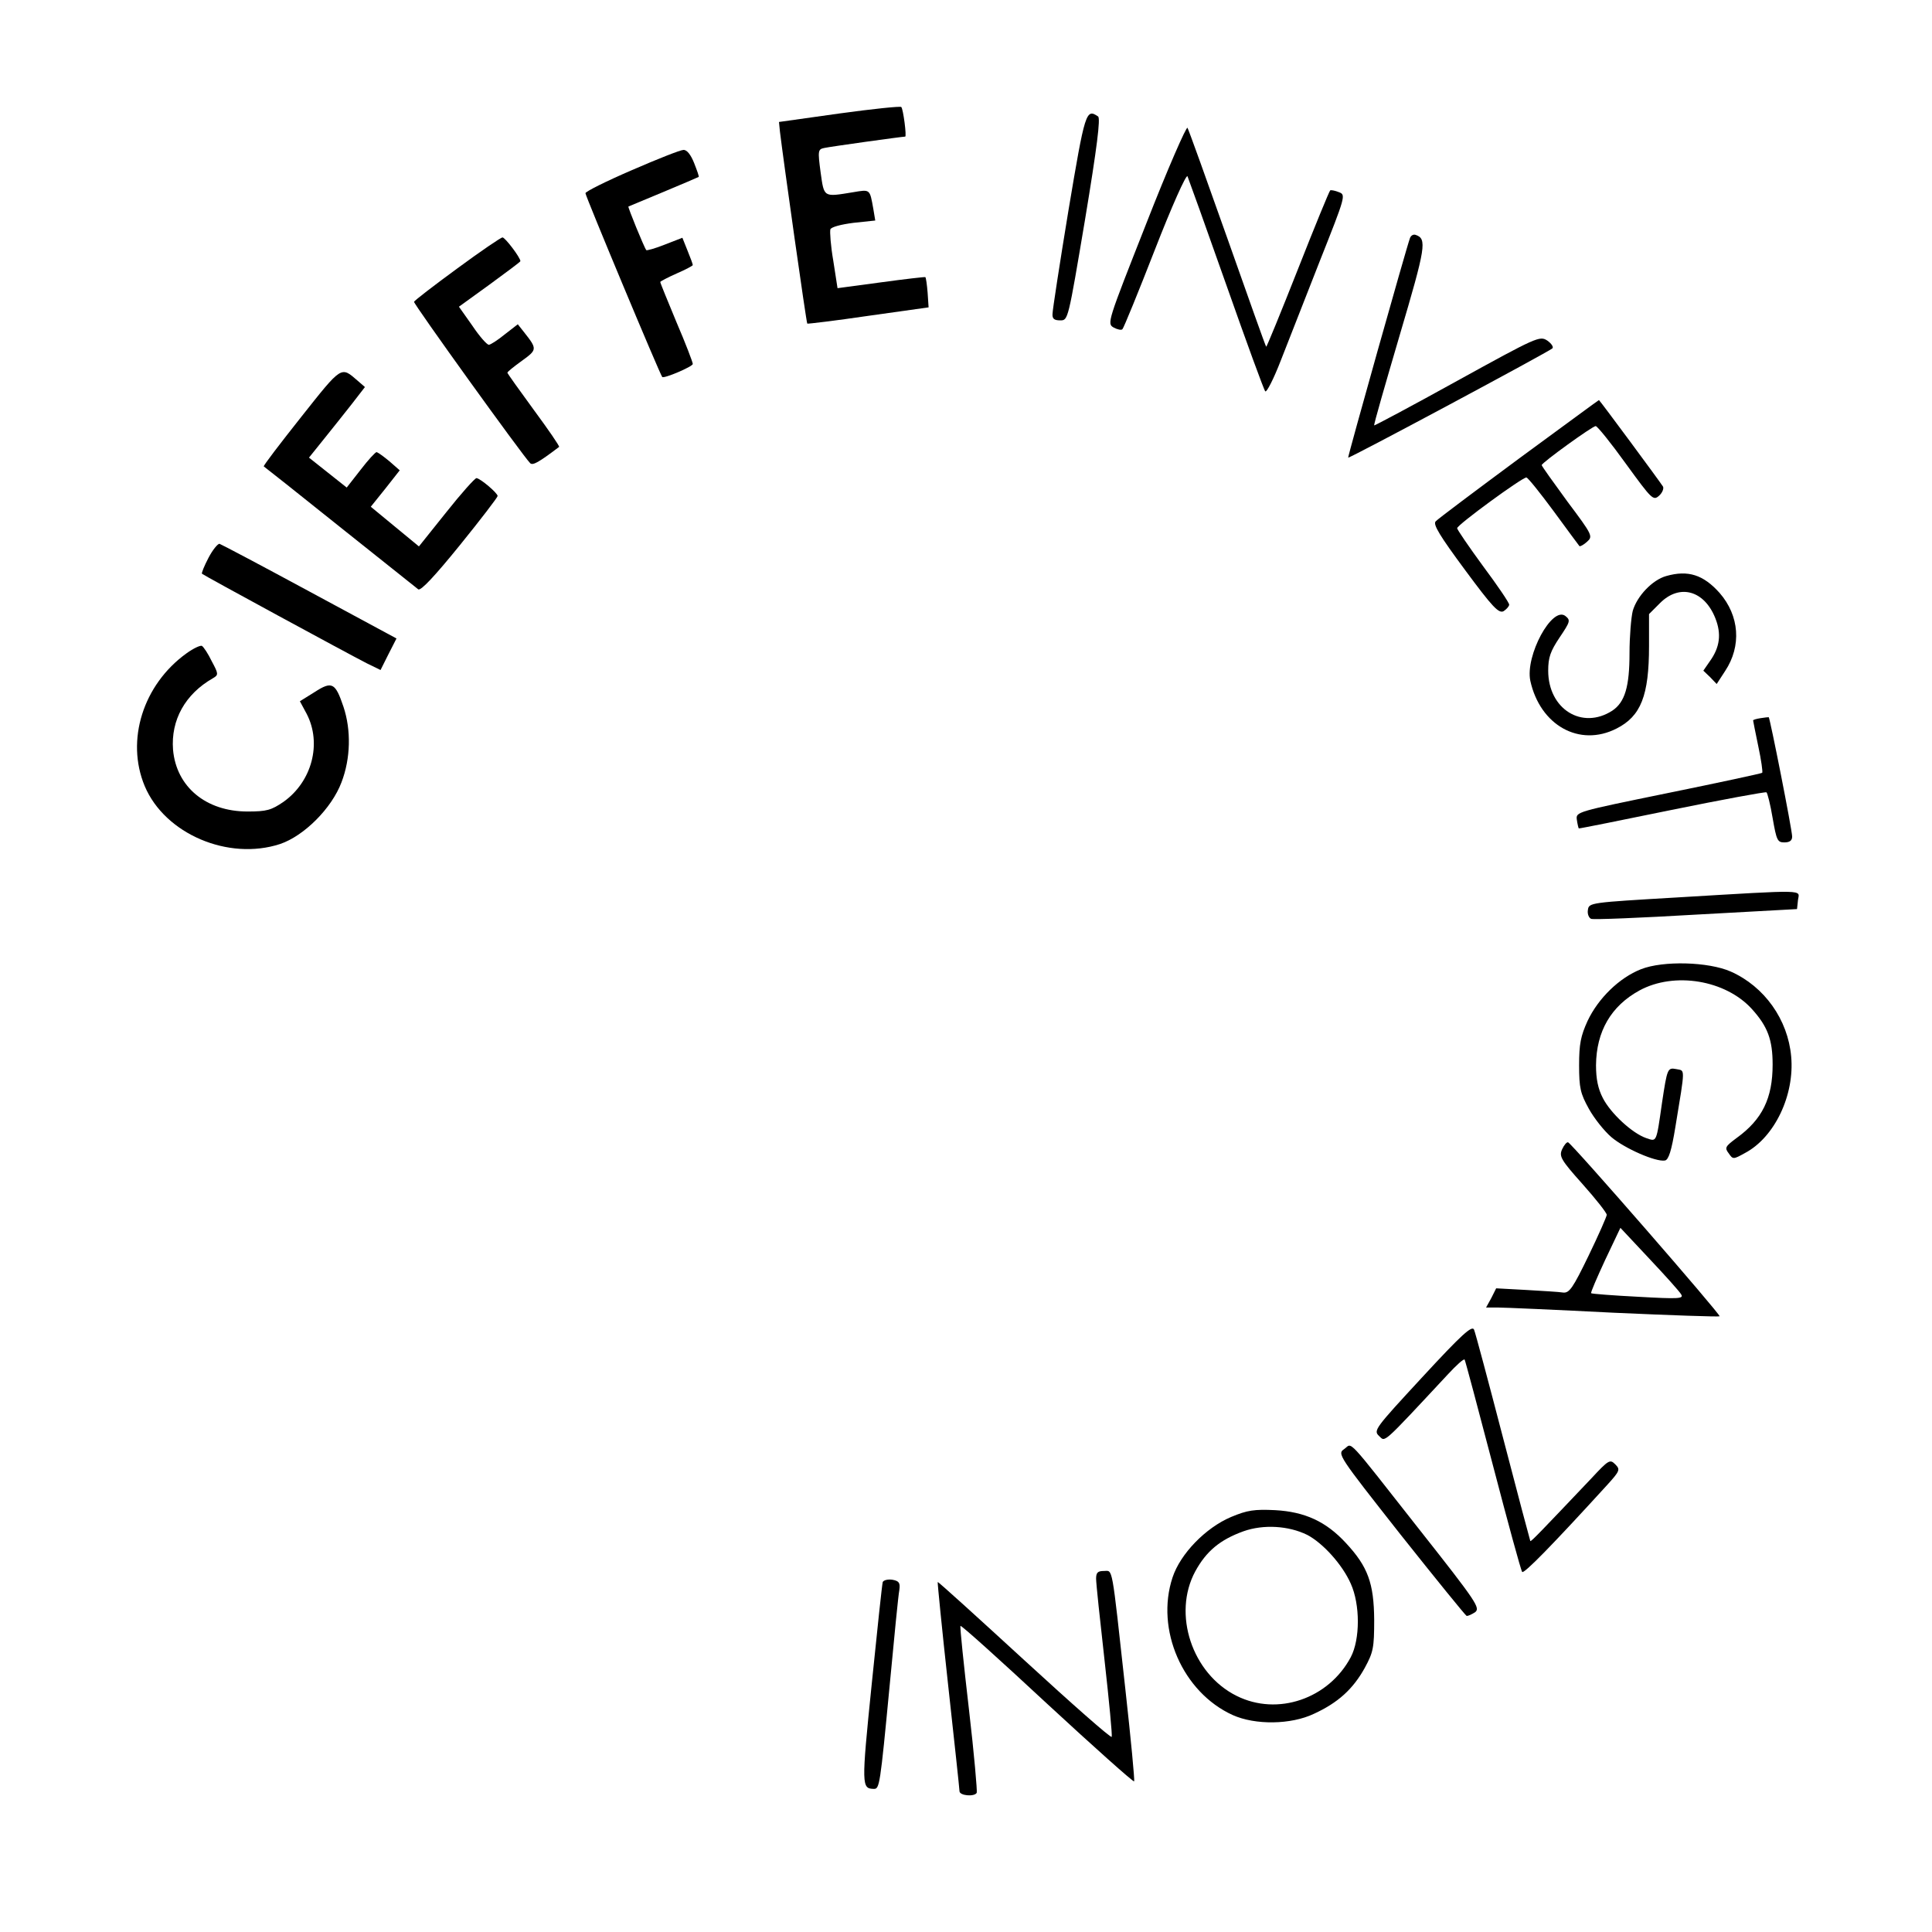 <?xml version="1.0" standalone="no"?>
<!DOCTYPE svg PUBLIC "-//W3C//DTD SVG 20010904//EN"
 "http://www.w3.org/TR/2001/REC-SVG-20010904/DTD/svg10.dtd">
<svg version="1.0" xmlns="http://www.w3.org/2000/svg"
 width="594pt" height="594pt" viewBox="0 0 594 594"
 preserveAspectRatio="xMidYMid meet">
<g transform="translate(0,594) scale(0.1,-0.1)"
fill="#000000" stroke="none">
<path d="M2580 5591 l-185 -26 3 -30 c10 -84 81 -587 84 -590 2 -1 86 9 188
24 l185 26 -3 45 c-2 25 -5 46 -7 48 -1 1 -63 -6 -136 -16 l-134 -18 -13 84
c-8 46 -11 89 -9 97 3 7 32 15 72 20 l66 7 -6 36 c-11 61 -9 60 -62 51 -92
-15 -89 -17 -100 61 -9 67 -8 71 11 75 17 4 240 35 249 35 5 0 -6 85 -12 91
-3 3 -89 -6 -191 -20z"/>
<path d="M3285 5293 c-27 -164 -49 -307 -49 -318 -1 -15 5 -20 24 -20 24 0 24
1 76 310 37 223 48 312 40 317 -37 25 -40 15 -91 -289z"/>
<path d="M3524 5252 c-119 -302 -121 -307 -100 -319 11 -6 24 -9 27 -5 4 4 49
114 100 245 51 131 96 232 100 225 3 -7 57 -157 119 -333 62 -176 116 -324
120 -328 4 -5 26 38 48 95 22 56 76 194 120 306 79 199 80 203 59 211 -12 5
-24 7 -27 6 -3 -2 -48 -112 -100 -244 -52 -132 -96 -239 -97 -237 -2 1 -55
151 -119 332 -64 181 -119 334 -123 341 -3 6 -61 -126 -127 -295z"/>
<path d="M1943 5417 c-79 -34 -143 -66 -143 -71 0 -9 229 -557 236 -565 5 -6
94 32 94 40 0 5 -22 63 -50 128 -27 65 -50 121 -50 124 0 2 23 14 50 26 28 12
50 24 50 26 0 3 -7 22 -16 44 l-16 40 -54 -21 c-30 -12 -56 -19 -57 -17 -7 9
-57 132 -55 134 2 1 50 21 108 45 58 24 106 45 108 46 2 1 -5 20 -14 43 -10
25 -22 41 -33 40 -9 0 -80 -28 -158 -62z"/>
<path d="M4335 5208 c-10 -26 -192 -673 -190 -675 2 -4 618 326 628 336 4 4
-3 15 -16 24 -23 15 -32 11 -277 -124 -139 -77 -254 -138 -255 -137 -2 2 34
126 78 276 81 274 85 298 49 310 -7 2 -14 -2 -17 -10z"/>
<path d="M1405 5114 c-71 -52 -131 -98 -132 -102 -2 -6 334 -473 357 -496 8
-8 27 3 89 50 2 2 -33 53 -78 114 -44 60 -81 112 -81 114 0 3 20 19 45 37 47
34 47 36 6 88 l-19 24 -40 -31 c-22 -18 -44 -32 -49 -32 -6 0 -29 26 -51 59
l-41 58 94 68 c52 38 95 70 95 72 0 11 -47 73 -55 73 -5 0 -68 -43 -140 -96z"/>
<path d="M926 4658 c-65 -82 -117 -150 -115 -152 2 -1 108 -85 234 -186 127
-101 235 -187 241 -192 8 -5 51 41 128 136 64 79 116 147 116 151 0 9 -53 54
-65 55 -5 0 -47 -47 -93 -105 l-84 -105 -74 61 -74 61 45 56 44 56 -32 28
c-18 15 -35 27 -39 28 -4 0 -26 -24 -49 -54 l-43 -55 -58 46 -58 46 45 56 c25
31 64 80 86 108 l41 53 -23 20 c-51 44 -47 47 -173 -112z"/>
<path d="M4670 4530 c-135 -100 -250 -186 -256 -193 -9 -9 13 -45 90 -149 85
-115 104 -135 119 -127 9 6 17 15 17 20 0 6 -36 59 -80 118 -44 60 -80 113
-80 117 1 11 201 157 213 156 5 -1 42 -47 84 -104 42 -57 77 -105 79 -107 2
-2 13 4 23 13 19 17 18 20 -60 124 -43 59 -79 109 -79 112 1 8 156 120 166
120 5 0 47 -52 93 -116 80 -110 84 -114 102 -98 10 9 15 22 12 28 -10 16 -195
266 -197 266 -1 0 -111 -81 -246 -180z"/>
<path d="M641 4225 c-13 -25 -22 -47 -20 -49 5 -5 451 -247 506 -275 l43 -21
24 48 25 49 -267 144 c-146 79 -271 145 -277 147 -5 1 -21 -18 -34 -43z"/>
<path d="M5123 4169 c-43 -12 -90 -62 -103 -107 -5 -20 -10 -79 -10 -130 0
-103 -14 -151 -53 -177 -93 -60 -197 5 -197 123 0 41 7 60 35 102 33 49 34 53
18 66 -41 32 -124 -122 -108 -199 30 -137 151 -205 265 -147 75 38 100 101
100 254 l0 98 34 34 c60 60 136 39 170 -47 19 -48 14 -89 -17 -132 l-20 -29
21 -20 20 -21 26 40 c51 77 44 170 -17 240 -50 56 -97 71 -164 52z"/>
<path d="M573 3931 c-133 -96 -187 -267 -128 -408 62 -147 257 -230 416 -178
74 25 159 110 189 190 28 73 30 160 6 232 -25 74 -35 80 -89 45 l-45 -28 21
-39 c47 -91 16 -208 -71 -270 -38 -26 -52 -30 -111 -30 -128 0 -219 76 -229
190 -7 91 37 171 123 220 17 10 17 13 -4 52 -11 23 -25 44 -30 47 -4 3 -26 -7
-48 -23z"/>
<path d="M5413 3732 c-13 -2 -23 -5 -23 -7 0 -1 7 -37 16 -80 9 -42 14 -78 12
-81 -2 -2 -132 -30 -289 -62 -283 -58 -284 -58 -281 -82 2 -14 5 -26 6 -27 1
-1 130 25 286 57 157 32 288 56 291 54 3 -2 12 -37 19 -79 12 -69 15 -75 36
-75 17 0 24 6 24 18 0 20 -68 364 -72 367 -2 0 -13 -1 -25 -3z"/>
<path d="M5160 3181 c-272 -16 -275 -16 -278 -39 -2 -12 3 -24 10 -27 7 -3
153 3 323 13 l310 17 3 28 c4 32 35 32 -368 8z"/>
<path d="M5045 2960 c-66 -26 -131 -89 -164 -159 -21 -46 -26 -71 -26 -136 0
-70 4 -87 30 -134 16 -29 47 -68 69 -87 41 -35 137 -77 165 -72 11 2 20 29 32
103 31 188 30 172 3 178 -27 5 -28 3 -44 -103 -18 -126 -16 -120 -49 -109 -43
15 -109 76 -133 123 -15 29 -21 59 -21 101 1 104 46 182 134 230 107 58 264
32 345 -57 49 -54 64 -95 64 -171 0 -104 -32 -169 -111 -226 -35 -26 -37 -30
-24 -47 13 -19 14 -19 50 1 91 48 153 178 142 297 -10 113 -82 215 -186 261
-68 30 -208 34 -276 7z"/>
<path d="M4803 2407 c-10 -22 -5 -32 63 -108 41 -46 74 -88 74 -94 0 -5 -25
-62 -56 -126 -48 -99 -59 -115 -78 -113 -11 2 -63 5 -114 8 l-92 5 -15 -30
-16 -29 36 0 c19 0 180 -7 356 -16 177 -8 323 -13 326 -11 4 5 -453 530 -466
535 -4 1 -12 -8 -18 -21z m366 -447 c8 -13 -8 -14 -132 -7 -78 4 -143 9 -145
11 -2 2 18 48 43 102 l47 99 89 -95 c49 -52 94 -102 98 -110z"/>
<path d="M4373 1706 c-146 -158 -151 -164 -133 -181 20 -18 5 -32 212 190 25
27 48 48 51 45 2 -3 41 -149 87 -325 46 -176 86 -323 90 -328 6 -6 93 83 260
266 41 45 42 49 26 65 -16 16 -20 14 -73 -43 -152 -160 -186 -196 -188 -193
-1 2 -39 145 -84 318 -45 173 -85 323 -89 332 -6 14 -38 -15 -159 -146z"/>
<path d="M4133 1485 c-22 -15 -19 -19 173 -263 108 -136 199 -248 203 -250 4
-1 15 4 26 11 17 13 6 30 -170 253 -232 295 -206 267 -232 249z"/>
<path d="M3785 1276 c-78 -33 -156 -113 -180 -186 -53 -160 31 -353 185 -423
69 -31 179 -30 250 4 74 34 120 76 156 141 26 48 29 61 29 148 -1 112 -19 163
-87 236 -61 66 -126 96 -218 101 -63 3 -85 0 -135 -21z m234 -55 c48 -25 108
-91 134 -150 29 -64 29 -171 0 -226 -68 -128 -225 -182 -351 -119 -137 68
-198 252 -127 383 34 62 76 97 148 123 62 22 139 17 196 -11z"/>
<path d="M3370 1086 c0 -14 12 -127 26 -251 14 -125 24 -230 22 -235 -2 -5
-122 101 -268 235 -146 134 -266 243 -267 241 -1 -1 13 -143 32 -316 19 -173
35 -321 35 -327 0 -14 46 -18 53 -5 2 4 -8 120 -24 257 -16 138 -28 253 -26
256 1 4 121 -104 265 -238 145 -134 266 -242 269 -240 2 3 -10 130 -27 283
-43 391 -38 364 -66 364 -19 0 -24 -5 -24 -24z"/>
<path d="M2714 1076 c-2 -6 -17 -148 -34 -315 -32 -314 -31 -320 7 -321 17 0
19 10 48 315 14 149 27 282 30 296 3 22 0 28 -21 32 -14 2 -27 -1 -30 -7z"/>
</g>
</svg>
